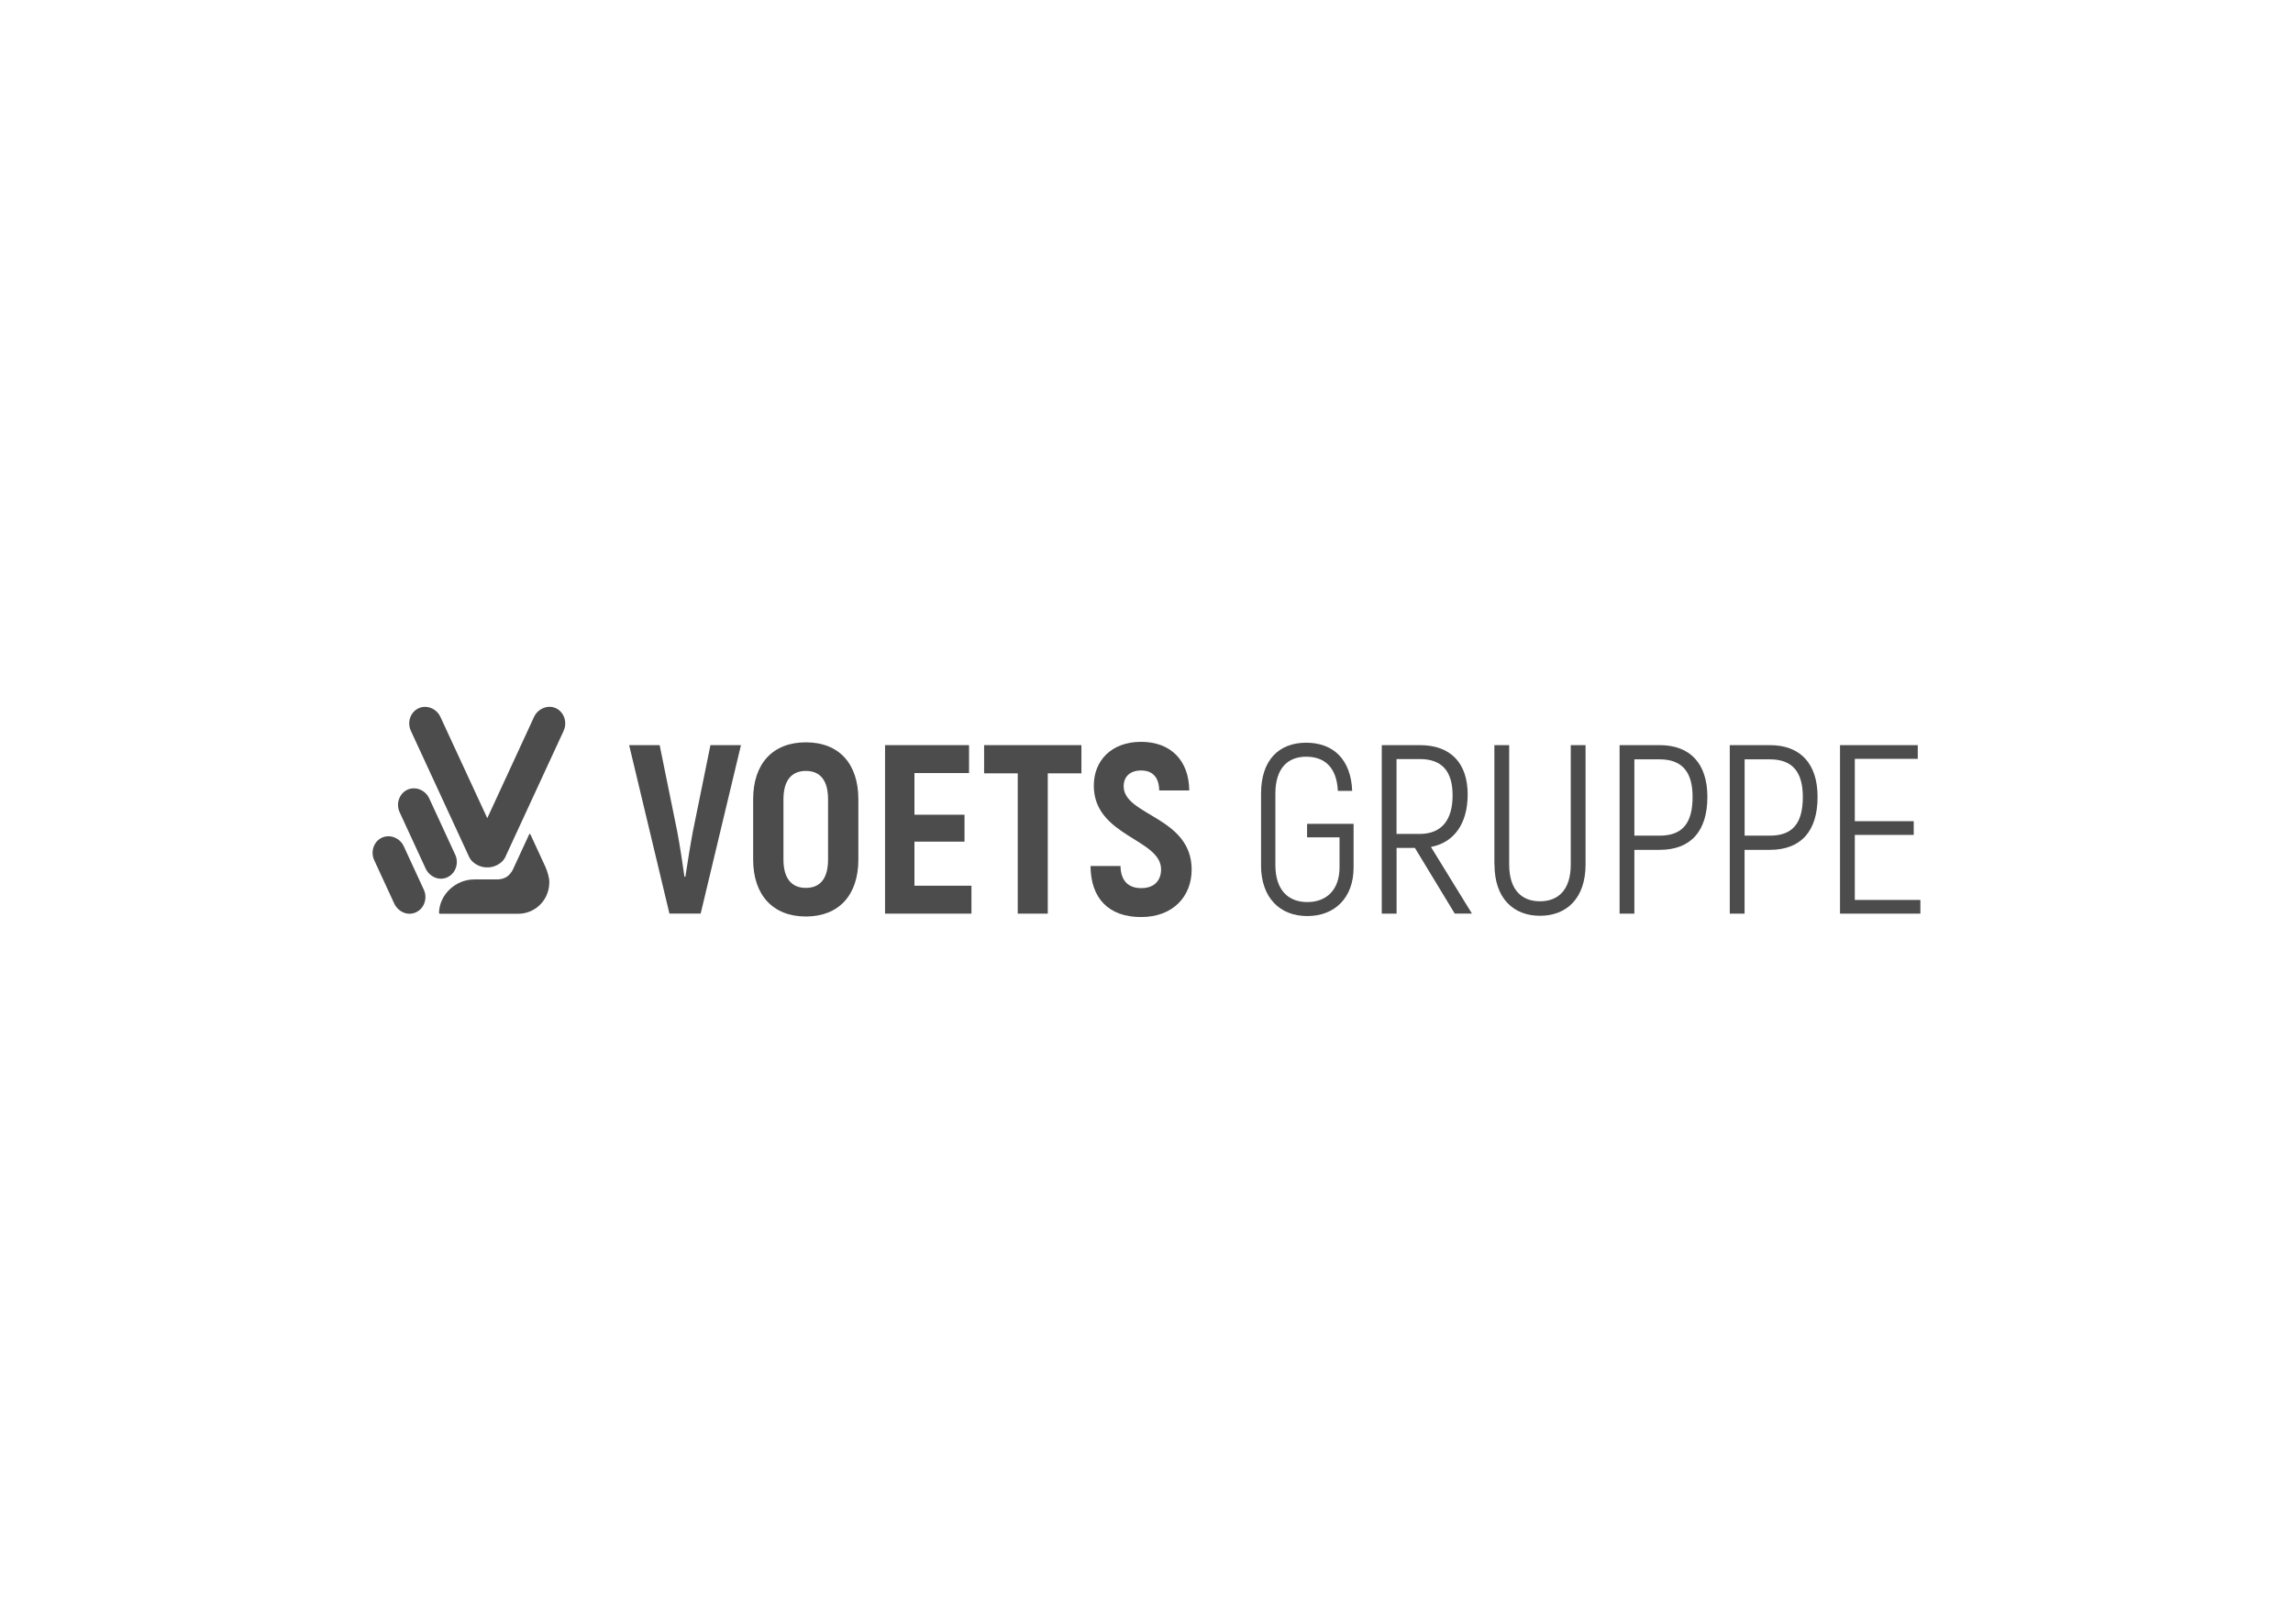 <?xml version="1.0" encoding="UTF-8"?>
<svg xmlns="http://www.w3.org/2000/svg" width="240" height="170" viewBox="0 0 240 170" fill="none">
  <rect width="240" height="170" fill="white"></rect>
  <g clip-path="url(#clip0_1135_1928)">
    <path d="M57.494 92.373C57.494 92.88 57.38 93.359 57.174 93.797C56.654 94.899 55.534 95.66 54.242 95.66H46.058C46.001 95.66 45.944 95.614 45.95 95.544C46.012 93.613 47.71 92.067 49.642 92.067H52.053C52.39 92.067 52.773 91.969 53.036 91.796C53.299 91.623 53.545 91.317 53.688 91.023L55.391 87.338C55.414 87.292 55.488 87.292 55.511 87.338L57.1 90.781C57.283 91.196 57.5 91.894 57.5 92.379L57.494 92.373ZM46.852 91.825C47.71 91.421 48.047 90.337 47.647 89.478L44.921 83.573C44.521 82.708 43.481 82.281 42.623 82.685C41.766 83.088 41.429 84.172 41.829 85.032L44.555 90.937C44.846 91.56 45.487 91.992 46.132 91.992C46.373 91.992 46.618 91.94 46.852 91.831V91.825ZM43.566 95.493C44.424 95.089 44.761 94.005 44.361 93.145L42.258 88.59C41.858 87.725 40.817 87.298 39.96 87.702C39.103 88.105 38.766 89.189 39.166 90.049L41.269 94.605C41.56 95.227 42.2 95.66 42.846 95.66C43.086 95.66 43.332 95.608 43.566 95.498V95.493ZM58.997 76.497C59.397 75.632 59.048 74.554 58.203 74.15C57.345 73.746 56.305 74.184 55.905 75.038L51.002 85.654L46.092 75.044C45.692 74.179 44.652 73.752 43.795 74.156C42.938 74.559 42.6 75.644 43.001 76.503L49.121 89.749C49.401 90.354 50.23 90.804 50.893 90.804H51.105C51.767 90.804 52.596 90.36 52.876 89.749L58.997 76.503V76.497Z" fill="black" fill-opacity="0.7"></path>
    <path d="M65.85 78.008H69.044L70.868 86.975C71.142 88.388 71.439 90.349 71.639 91.784H71.736C71.959 90.349 72.262 88.382 72.536 86.975L74.359 78.008H77.554L73.336 95.642H70.067L65.85 78.008Z" fill="black" fill-opacity="0.7"></path>
    <path d="M78.829 89.98V83.682C78.829 79.951 80.875 77.714 84.349 77.714C87.824 77.714 89.842 79.957 89.842 83.682V89.98C89.842 93.711 87.796 95.948 84.349 95.948C80.903 95.948 78.829 93.705 78.829 89.98ZM86.67 89.98V83.682C86.67 81.768 85.898 80.707 84.349 80.707C82.801 80.707 82.001 81.768 82.001 83.682V89.98C82.001 91.894 82.801 92.955 84.349 92.955C85.898 92.955 86.67 91.9 86.67 89.98Z" fill="black" fill-opacity="0.7"></path>
    <path d="M101.678 92.725V95.648H92.636V78.008H101.426V80.931H95.711V85.291H100.952V88.111H95.711V92.725H101.678Z" fill="black" fill-opacity="0.7"></path>
    <path d="M113.188 80.96H109.667V95.648H106.524V80.96H103.003V78.008H113.188V80.96Z" fill="black" fill-opacity="0.7"></path>
    <path d="M114.136 90.66H117.28C117.303 92.246 118.131 92.978 119.452 92.978C120.852 92.978 121.526 92.148 121.526 91.012C121.526 87.811 114.485 87.558 114.485 82.246C114.485 79.628 116.331 77.662 119.429 77.662C122.526 77.662 124.446 79.6 124.475 82.754H121.332C121.309 81.341 120.606 80.661 119.434 80.661C118.263 80.661 117.611 81.318 117.611 82.321C117.611 85.395 124.727 85.499 124.727 91.041C124.727 93.814 122.806 96.006 119.434 96.006C116.062 96.006 114.165 94.068 114.142 90.666L114.136 90.66Z" fill="black" fill-opacity="0.7"></path>
    <path d="M131.99 90.556V83.071C131.99 79.594 133.836 77.754 136.711 77.754C139.586 77.754 141.403 79.542 141.529 82.794H140.031C139.906 80.349 138.66 79.219 136.711 79.219C134.762 79.219 133.488 80.453 133.488 83.1V90.556C133.488 93.203 134.859 94.437 136.831 94.437C138.803 94.437 140.203 93.203 140.203 90.81V87.661H136.808V86.249H141.677V90.81C141.677 94.01 139.683 95.902 136.831 95.902C133.979 95.902 131.985 94.01 131.985 90.562L131.99 90.556Z" fill="black" fill-opacity="0.7"></path>
    <path d="M148.096 88.769H146.175V95.648H144.626V78.008H148.621C151.845 78.008 153.616 79.899 153.616 83.175C153.616 86.248 152.17 88.215 149.77 88.665L154.062 95.642H152.262L148.09 88.763L148.096 88.769ZM146.17 87.304H148.593C150.867 87.304 152.039 85.868 152.039 83.273C152.039 80.678 150.867 79.467 148.616 79.467H146.17V87.304Z" fill="black" fill-opacity="0.7"></path>
    <path d="M156.411 90.504V78.008H157.96V90.504C157.96 93.174 159.286 94.356 161.183 94.356C163.08 94.356 164.406 93.174 164.406 90.504V78.008H165.955V90.504C165.955 94.034 163.983 95.873 161.189 95.873C158.394 95.873 156.422 94.034 156.422 90.504H156.411Z" fill="black" fill-opacity="0.7"></path>
    <path d="M178.705 83.428C178.705 87.056 176.934 88.97 173.711 88.97H171.064V95.648H169.516V78.008H173.711C176.934 78.008 178.705 79.974 178.705 83.423V83.428ZM177.157 83.428C177.157 80.81 176.059 79.496 173.711 79.496H171.064V87.483H173.711C176.059 87.483 177.157 86.225 177.157 83.428Z" fill="black" fill-opacity="0.7"></path>
    <path d="M190.239 83.428C190.239 87.056 188.467 88.97 185.244 88.97H182.598V95.648H181.049V78.008H185.244C188.467 78.008 190.239 79.974 190.239 83.423V83.428ZM188.696 83.428C188.696 80.81 187.598 79.496 185.249 79.496H182.603V87.483H185.249C187.598 87.483 188.696 86.225 188.696 83.428Z" fill="black" fill-opacity="0.7"></path>
    <path d="M201 94.212V95.648H192.587V78.008H200.726V79.444H194.136V85.972H200.303V87.407H194.136V94.212H201Z" fill="black" fill-opacity="0.7"></path>
  </g>
  <defs>
    <clipPath id="clip0_1135_1928">
      <rect width="162" height="22" fill="white" transform="translate(39 74)"></rect>
    </clipPath>
  </defs>
</svg>
